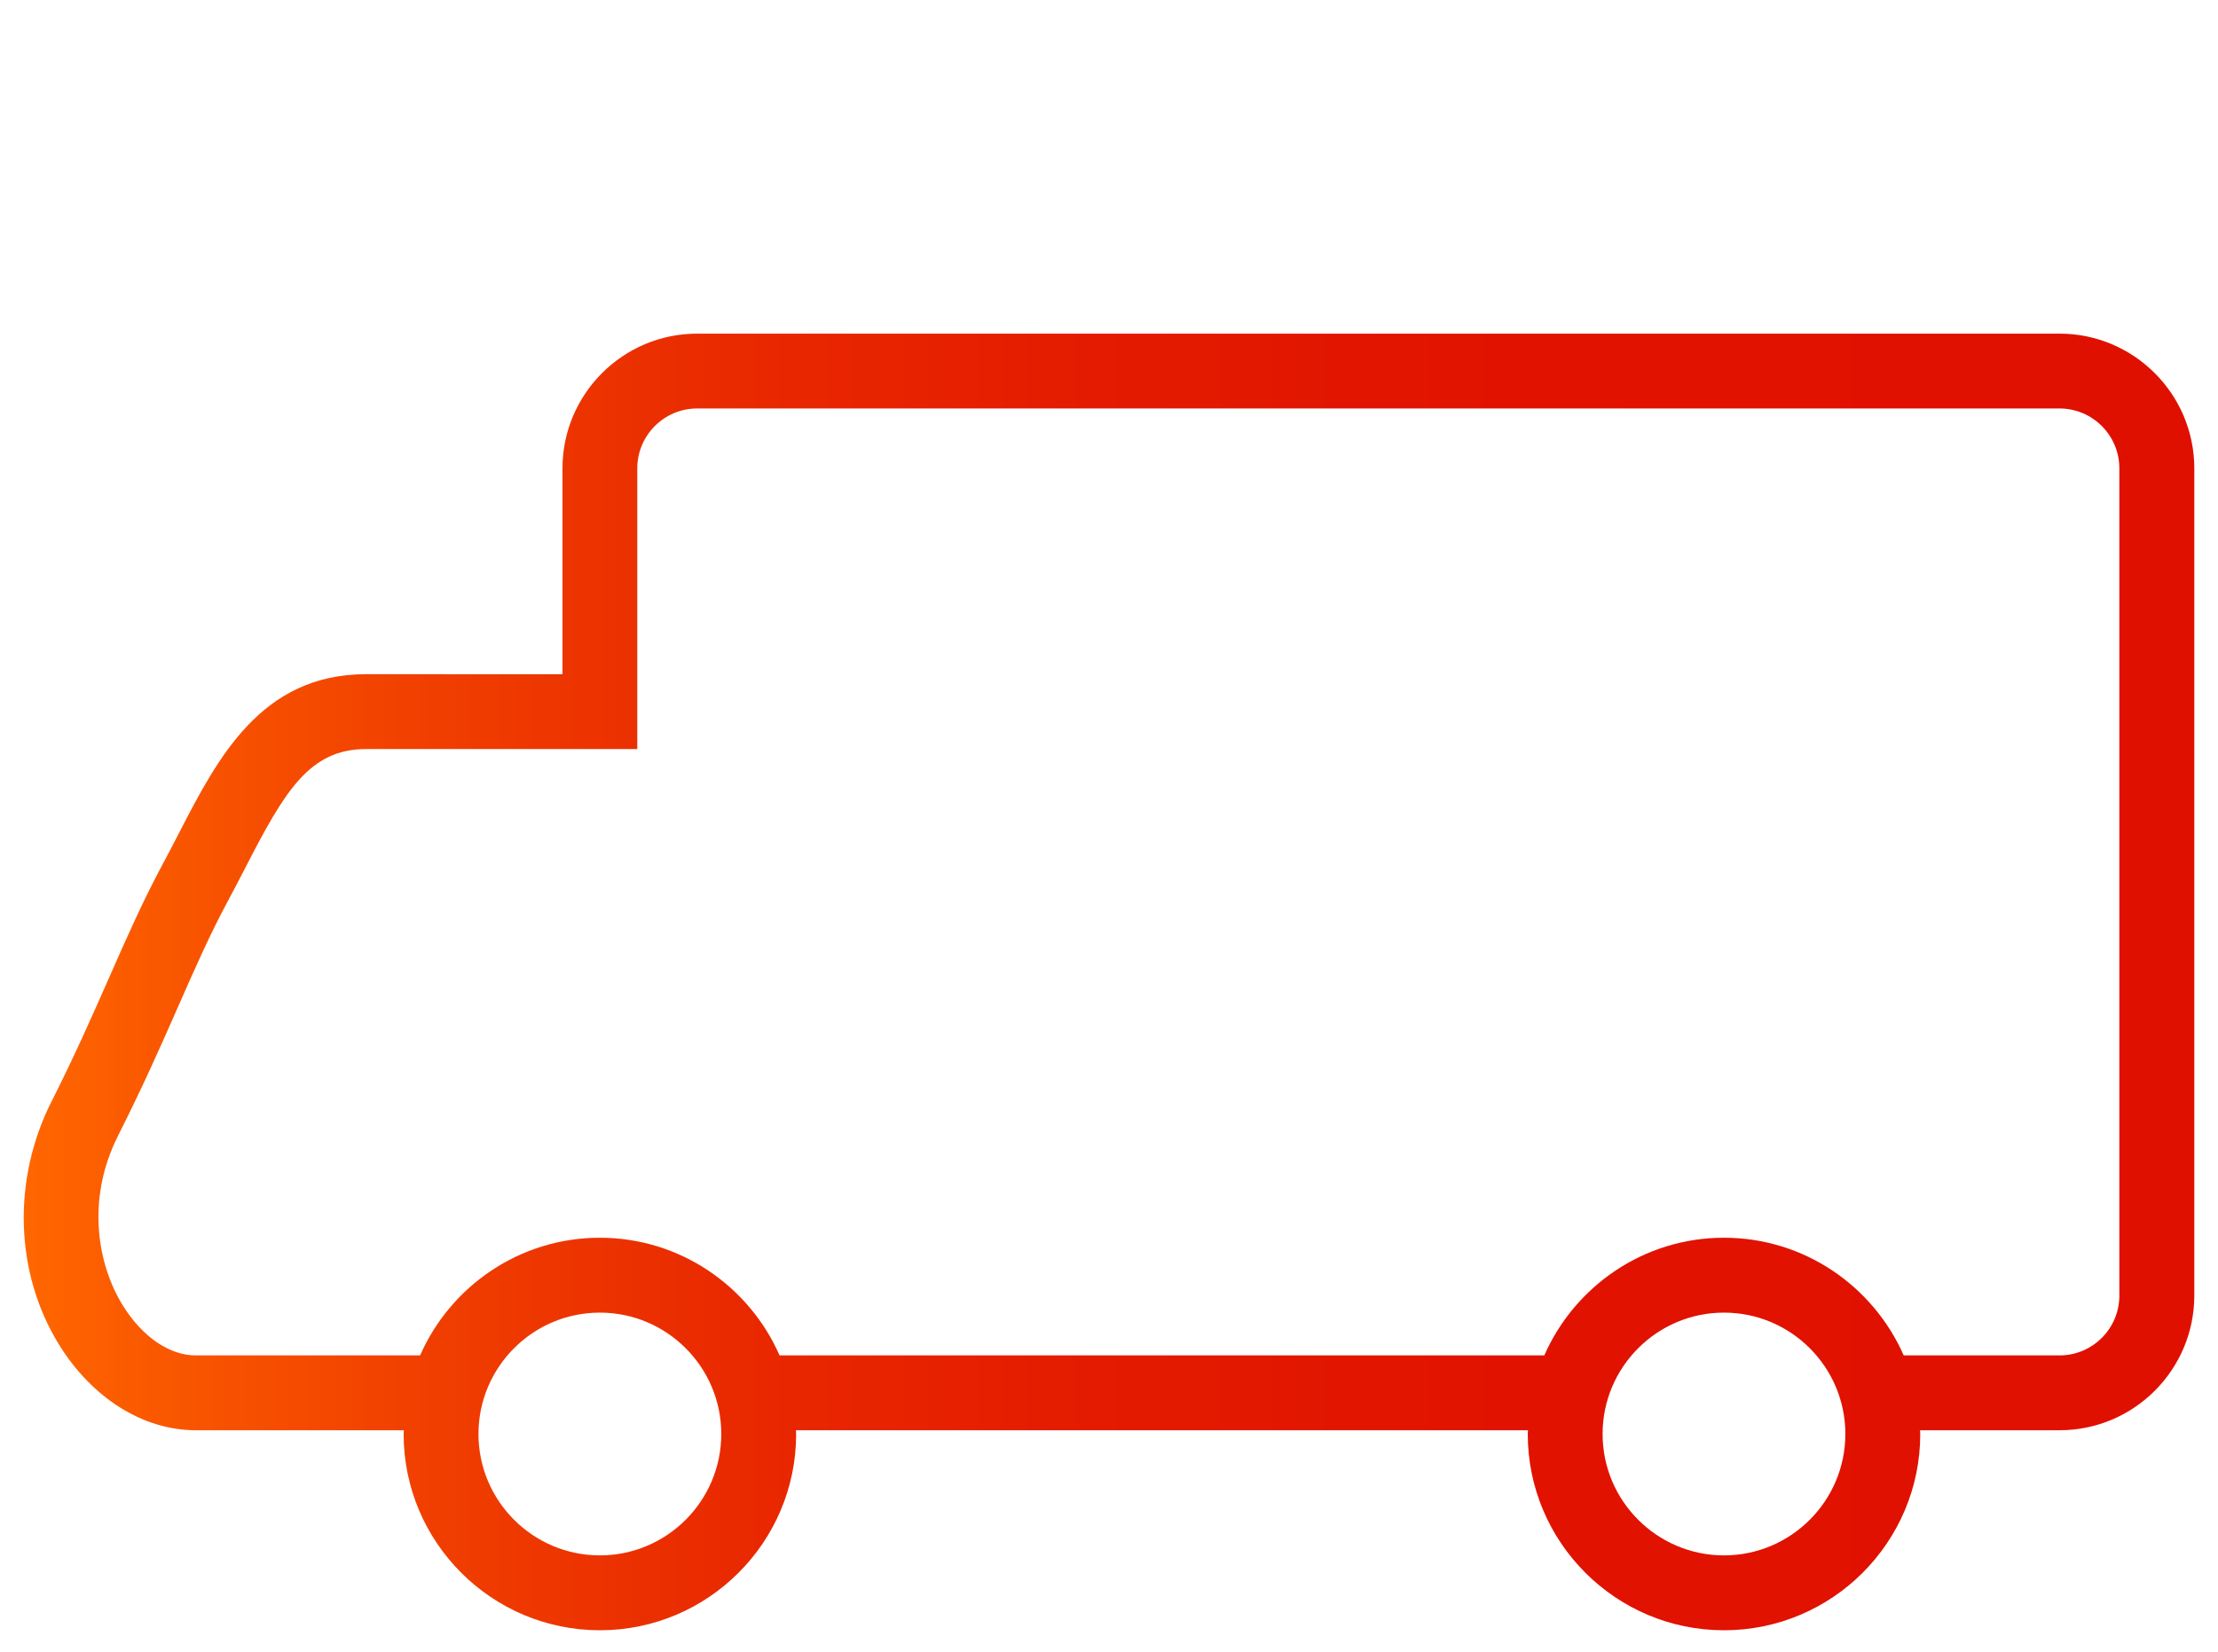 <?xml version="1.0" encoding="utf-8"?>
<!-- Generator: Adobe Illustrator 16.0.0, SVG Export Plug-In . SVG Version: 6.00 Build 0)  -->
<!DOCTYPE svg PUBLIC "-//W3C//DTD SVG 1.1//EN" "http://www.w3.org/Graphics/SVG/1.1/DTD/svg11.dtd">
<svg version="1.1" id="Capa_1" xmlns="http://www.w3.org/2000/svg" xmlns:xlink="http://www.w3.org/1999/xlink" x="0px" y="0px"
	 width="100px" height="74.5px" viewBox="0 0 100 74.5" enable-background="new 0 0 100 74.5" xml:space="preserve">
<linearGradient id="SVGID_1_" gradientUnits="userSpaceOnUse" x1="1.068" y1="44.272" x2="98.931" y2="44.272">
	<stop  offset="0" style="stop-color:#FF6700"/>
	<stop  offset="0.06" style="stop-color:#FA5800"/>
	<stop  offset="0.189" style="stop-color:#F03E00"/>
	<stop  offset="0.331" style="stop-color:#E92900"/>
	<stop  offset="0.491" style="stop-color:#E41B00"/>
	<stop  offset="0.684" style="stop-color:#E11300"/>
	<stop  offset="1" style="stop-color:#E01000"/>
</linearGradient>
<path fill="url(#SVGID_1_)" d="M92.855,15.042H31.431c-3.347,0-6.071,2.725-6.071,6.074v9.28H16.5c-4.736,0-6.695,3.801-8.426,7.153
	c-0.239,0.466-0.484,0.939-0.739,1.411c-0.888,1.652-1.622,3.313-2.396,5.072c-0.763,1.728-1.55,3.516-2.622,5.642
	c-1.776,3.518-1.648,7.709,0.335,10.934c1.496,2.426,3.801,3.874,6.17,3.874h9.385c-0.002,0.057-0.009,0.111-0.009,0.169
	c0,4.879,3.969,8.849,8.848,8.849s8.849-3.97,8.849-8.849c0-0.058-0.01-0.112-0.01-0.169h33.005c-0.002,0.057-0.01,0.111-0.01,0.169
	c0,4.879,3.969,8.849,8.848,8.849s8.848-3.97,8.848-8.849c0-0.058-0.009-0.112-0.009-0.169h6.29c3.351,0,6.075-2.725,6.075-6.074
	V21.116C98.931,17.767,96.206,15.042,92.855,15.042z M27.045,70.124c-3.017,0-5.473-2.455-5.473-5.473s2.456-5.472,5.473-5.472
	c3.019,0,5.474,2.454,5.474,5.472S30.063,70.124,27.045,70.124z M77.727,70.124c-3.017,0-5.473-2.455-5.473-5.473
	s2.456-5.472,5.473-5.472c3.018,0,5.472,2.454,5.472,5.472S80.744,70.124,77.727,70.124z M95.553,58.408
	c0,1.489-1.208,2.7-2.697,2.7H85.83c-1.372-3.119-4.484-5.305-8.104-5.305c-3.616,0-6.73,2.186-8.1,5.305H35.147
	c-1.371-3.119-4.483-5.305-8.103-5.305c-3.617,0-6.734,2.186-8.103,5.305H8.821c-1.188,0-2.42-0.849-3.295-2.27
	c-1.078-1.751-1.694-4.678-0.199-7.644c1.113-2.204,1.958-4.114,2.7-5.801c0.778-1.77,1.452-3.299,2.28-4.832
	c0.265-0.491,0.518-0.982,0.768-1.467c1.751-3.4,2.868-5.323,5.425-5.323h12.232V21.116c0-1.488,1.21-2.7,2.698-2.7h61.425
	c1.489,0,2.697,1.211,2.697,2.7V58.408z"/>
</svg>
